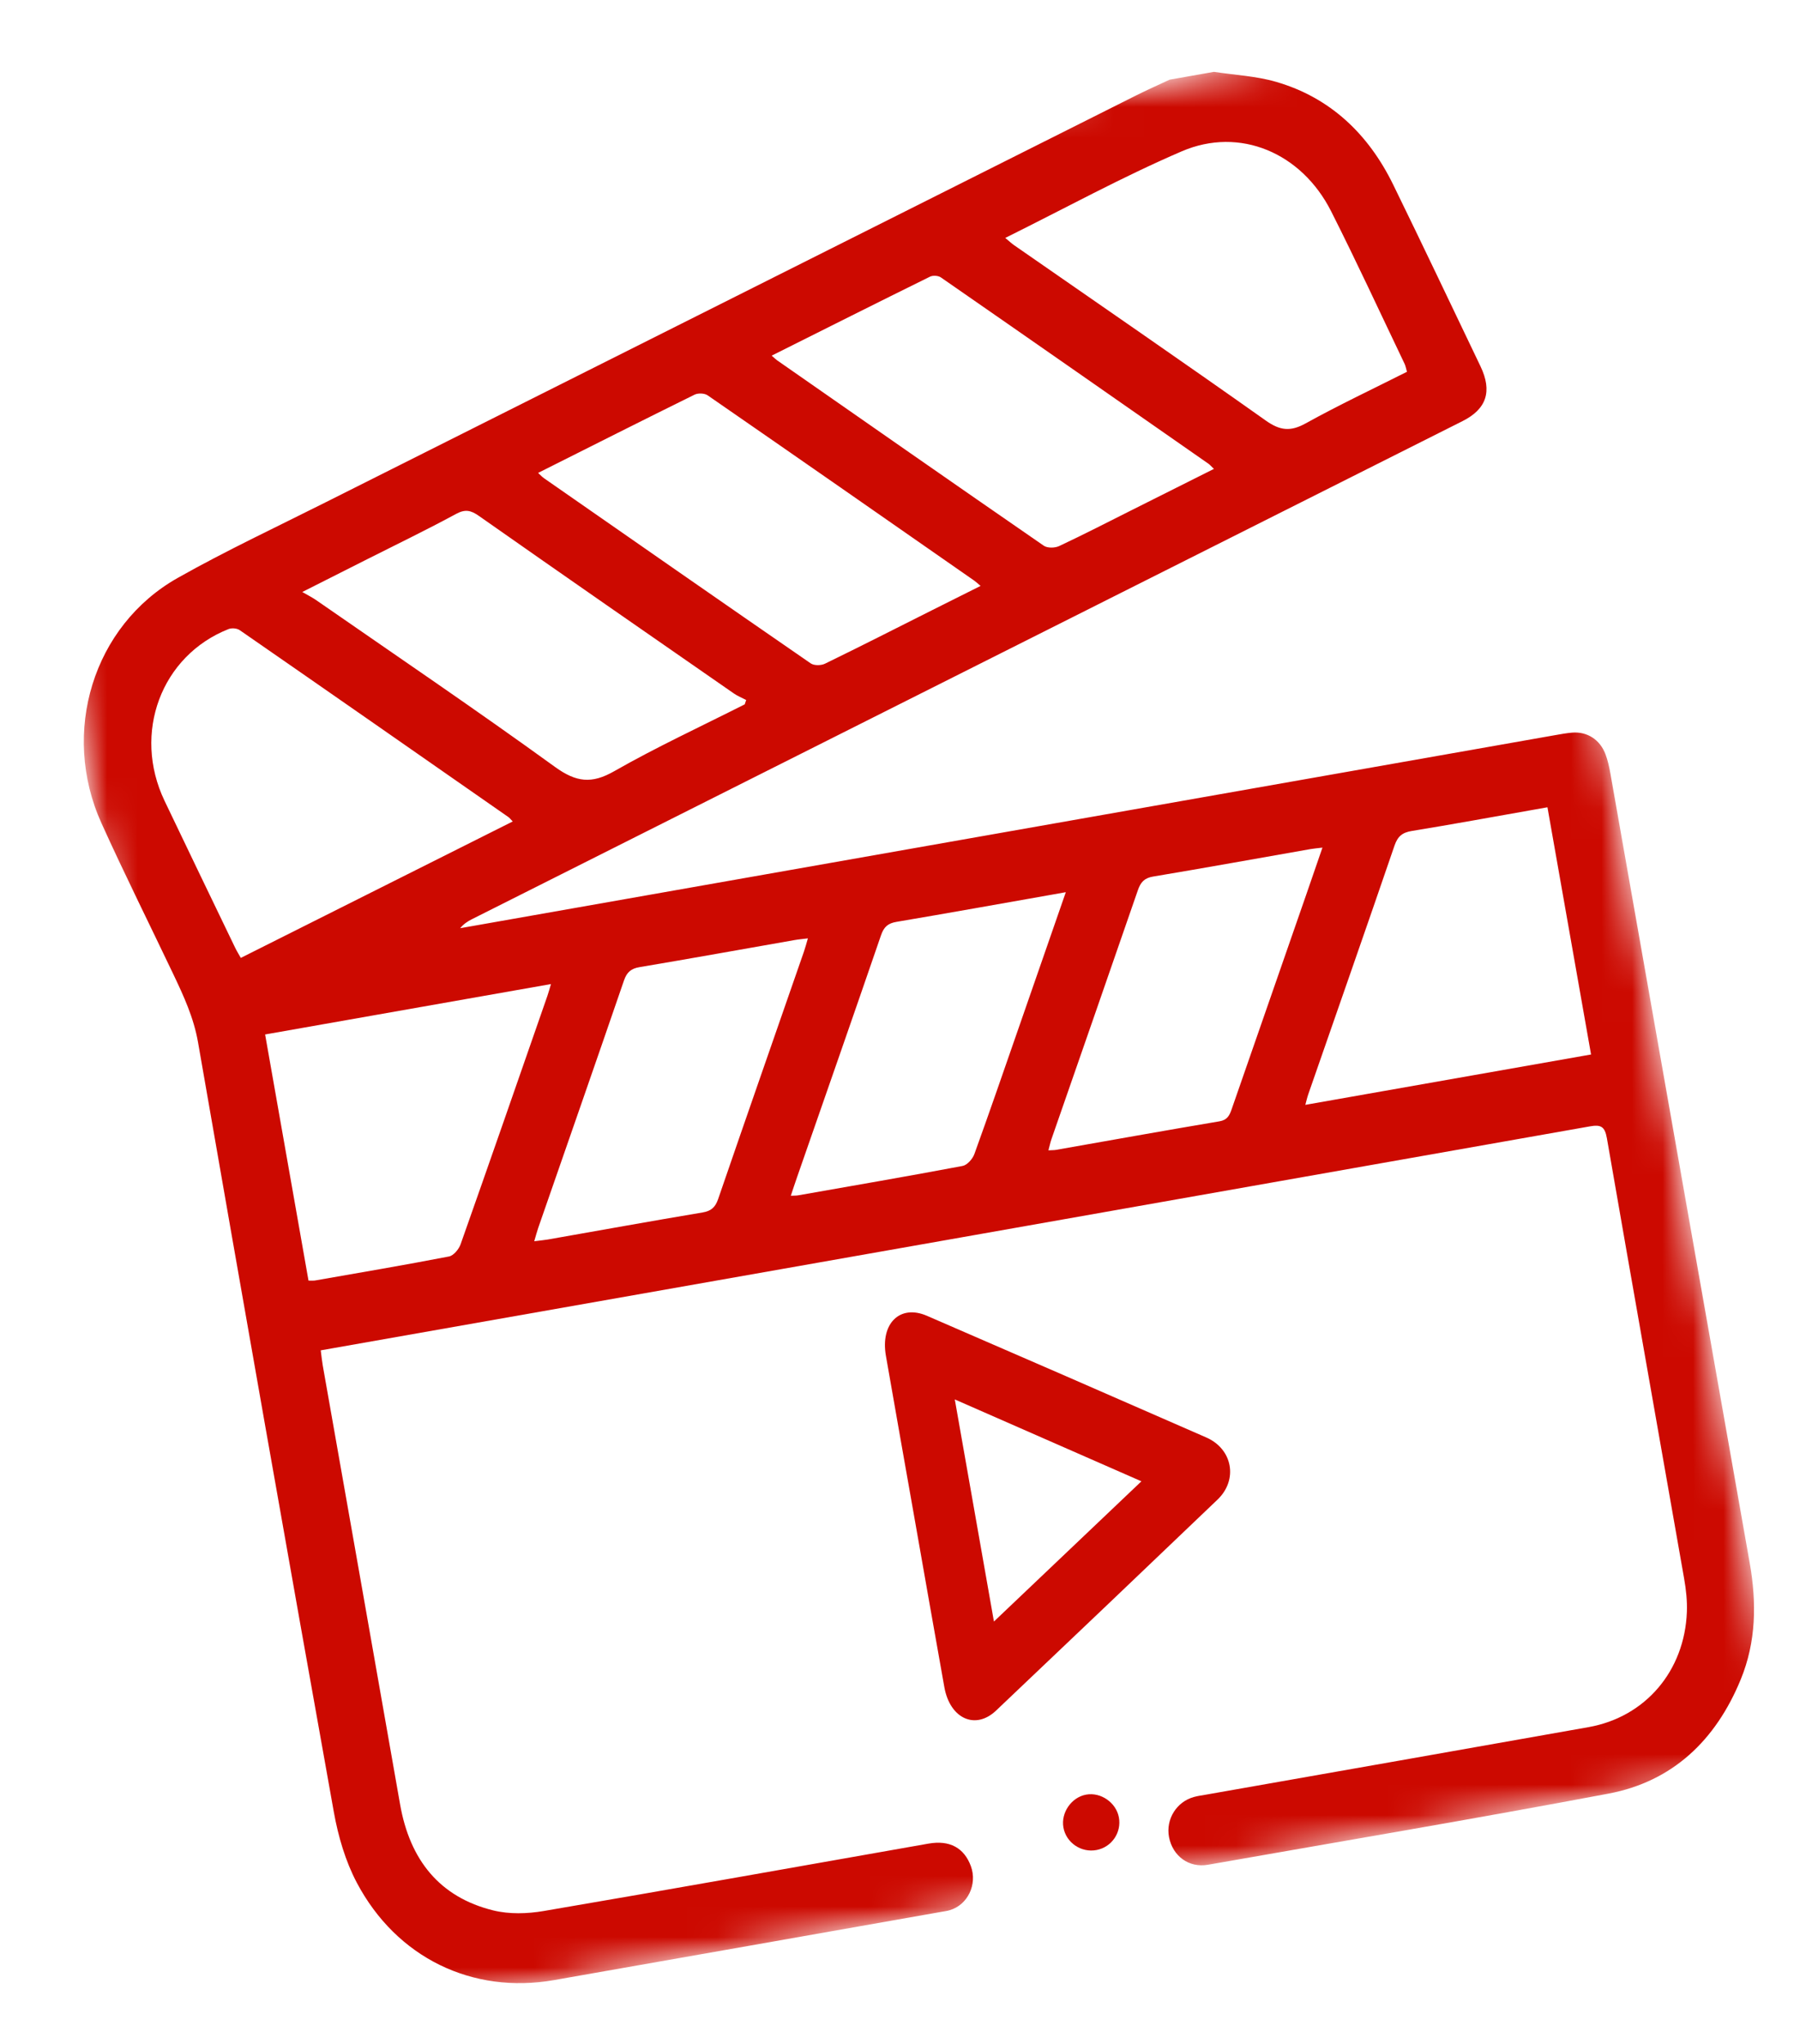 <svg width="59" height="67" viewBox="0 0 59 67" fill="none" xmlns="http://www.w3.org/2000/svg">
<mask id="mask0_94_1129" style="mask-type:luminance" maskUnits="userSpaceOnUse" x="0" y="0" width="59" height="67">
<path fill-rule="evenodd" clip-rule="evenodd" d="M0.013 9.369L48.463 0.826L58.51 57.803L10.059 66.346L0.013 9.369Z" fill="white"/>
</mask>
<g mask="url(#mask0_94_1129)">
<path fill-rule="evenodd" clip-rule="evenodd" d="M43.347 27.784C43.165 27.806 43.058 27.814 42.952 27.833C41.233 28.134 39.516 28.446 37.795 28.733C37.51 28.781 37.388 28.916 37.297 29.18C36.358 31.901 35.41 34.617 34.466 37.336C34.427 37.447 34.403 37.565 34.365 37.707C34.481 37.7 34.548 37.703 34.613 37.692C36.399 37.378 38.183 37.057 39.971 36.756C40.225 36.714 40.3 36.566 40.371 36.359C41.181 34.023 41.994 31.688 42.806 29.353C42.979 28.854 43.15 28.355 43.347 27.784ZM34.935 29.245L34.497 29.323C32.793 29.623 31.089 29.93 29.383 30.218C29.105 30.265 28.971 30.383 28.877 30.659C27.97 33.301 27.047 35.937 26.13 38.575C26.062 38.768 25.999 38.963 25.921 39.196C26.03 39.19 26.095 39.194 26.157 39.183C27.956 38.867 29.756 38.557 31.55 38.219C31.701 38.191 31.878 37.992 31.937 37.831C32.436 36.453 32.912 35.066 33.394 33.681C33.897 32.233 34.4 30.784 34.935 29.245ZM17.511 40.687C17.697 40.663 17.828 40.652 17.957 40.63C19.648 40.333 21.337 40.027 23.03 39.743C23.307 39.696 23.444 39.578 23.538 39.307C24.468 36.6 25.412 33.898 26.351 31.194C26.395 31.068 26.428 30.938 26.481 30.759C26.295 30.782 26.164 30.793 26.035 30.816C24.344 31.112 22.655 31.418 20.962 31.702C20.685 31.749 20.547 31.866 20.453 32.138C19.523 34.845 18.58 37.547 17.641 40.251C17.598 40.377 17.564 40.507 17.511 40.687ZM24.41 23.088C24.426 23.04 24.442 22.992 24.458 22.945C24.324 22.875 24.181 22.819 24.057 22.733C21.268 20.798 18.479 18.864 15.7 16.913C15.43 16.723 15.248 16.685 14.949 16.846C13.991 17.365 13.009 17.839 12.037 18.33C11.363 18.67 10.688 19.011 9.908 19.405C10.118 19.526 10.241 19.587 10.352 19.664C12.971 21.481 15.609 23.268 18.191 25.139C18.887 25.643 19.393 25.701 20.128 25.282C21.52 24.487 22.979 23.812 24.41 23.088ZM17.637 15.502C17.73 15.587 17.776 15.637 17.83 15.675C20.741 17.701 23.652 19.73 26.572 21.744C26.684 21.822 26.913 21.818 27.042 21.755C28.217 21.183 29.383 20.589 30.551 20.002C31.069 19.742 31.587 19.483 32.141 19.206C32.04 19.12 31.992 19.073 31.937 19.035C29.026 17.006 26.115 14.977 23.197 12.96C23.092 12.888 22.884 12.879 22.768 12.936C21.071 13.773 19.381 14.626 17.637 15.502ZM25.293 11.658C25.392 11.742 25.43 11.782 25.475 11.813C28.385 13.842 31.294 15.873 34.213 17.888C34.334 17.971 34.577 17.965 34.718 17.899C35.519 17.523 36.306 17.117 37.098 16.72C37.982 16.277 38.866 15.833 39.79 15.37C39.703 15.288 39.661 15.236 39.609 15.2C36.689 13.162 33.768 11.123 30.841 9.094C30.753 9.033 30.58 9.022 30.485 9.068C28.766 9.916 27.053 10.777 25.293 11.658ZM50.722 26.462L50.264 26.543C48.936 26.777 47.609 27.021 46.278 27.238C45.971 27.288 45.815 27.408 45.709 27.718C44.777 30.439 43.826 33.153 42.882 35.87C42.844 35.98 42.819 36.095 42.786 36.216L52.151 34.565L50.722 26.462ZM10.112 41.977C10.202 41.975 10.27 41.983 10.334 41.972C11.797 41.716 13.26 41.468 14.718 41.186C14.867 41.157 15.039 40.951 15.097 40.787C16.055 38.077 16.997 35.361 17.942 32.645C17.985 32.522 18.018 32.395 18.059 32.257L8.69 33.909L10.112 41.977ZM46.117 12.187C46.086 12.081 46.074 11.998 46.039 11.925C45.24 10.256 44.465 8.575 43.631 6.925C42.664 5.011 40.639 4.142 38.736 4.96C36.781 5.8 34.905 6.83 32.95 7.799C33.077 7.904 33.155 7.978 33.242 8.039C35.995 9.952 38.757 11.85 41.493 13.788C41.962 14.12 42.306 14.15 42.797 13.878C43.879 13.279 44.998 12.751 46.117 12.187ZM16.806 26.927C16.737 26.856 16.705 26.811 16.663 26.782C13.73 24.737 10.798 22.692 7.859 20.657C7.767 20.593 7.595 20.579 7.49 20.621C5.28 21.495 4.336 24.032 5.393 26.249C6.16 27.857 6.935 29.46 7.707 31.064C7.76 31.174 7.825 31.277 7.893 31.399C10.873 29.904 13.824 28.423 16.806 26.927ZM39.79 2.355C40.473 2.46 41.175 2.492 41.835 2.685C43.593 3.198 44.846 4.38 45.664 6.05C46.632 8.029 47.575 10.02 48.527 12.007C48.919 12.827 48.727 13.407 47.94 13.803C37.115 19.245 26.291 24.688 15.466 30.132C15.327 30.202 15.195 30.288 15.084 30.425L15.513 30.35C27.33 28.266 39.147 26.182 50.964 24.099C51.151 24.066 51.34 24.031 51.529 24.015C52.021 23.973 52.446 24.244 52.625 24.726C52.698 24.922 52.745 25.131 52.782 25.338C54.306 33.97 55.826 42.603 57.352 51.234C57.582 52.539 57.562 53.819 57.059 55.047C56.237 57.054 54.815 58.398 52.725 58.793C48.357 59.617 43.973 60.356 39.595 61.125C38.971 61.235 38.437 60.842 38.318 60.218C38.207 59.634 38.564 59.058 39.139 58.902C39.27 58.866 39.406 58.849 39.541 58.825C43.717 58.089 47.894 57.356 52.069 56.614C53.931 56.283 55.218 54.774 55.292 52.837C55.306 52.475 55.265 52.104 55.202 51.745C54.36 46.934 53.505 42.125 52.671 37.313C52.602 36.914 52.464 36.859 52.109 36.922C38.4 39.347 24.69 41.764 10.979 44.181L10.513 44.263C10.539 44.459 10.553 44.61 10.579 44.758C11.424 49.554 12.273 54.349 13.114 59.146C13.433 60.965 14.407 62.187 16.166 62.621C16.693 62.751 17.284 62.733 17.822 62.641C22.029 61.924 26.23 61.171 30.433 60.432C31.126 60.31 31.601 60.568 31.823 61.171C32.042 61.768 31.721 62.44 31.131 62.614C31.04 62.641 30.944 62.653 30.85 62.67C26.62 63.416 22.391 64.165 18.16 64.906C15.486 65.374 12.999 64.178 11.695 61.712C11.323 61.008 11.085 60.193 10.943 59.401C9.437 50.995 7.956 42.585 6.492 34.172C6.351 33.358 6.02 32.647 5.677 31.925C4.893 30.278 4.078 28.646 3.326 26.984C1.979 24.007 3.052 20.507 5.828 18.942C7.407 18.052 9.05 17.281 10.67 16.467C19.523 12.02 28.379 7.575 37.234 3.131C37.598 2.948 37.971 2.784 38.34 2.611L39.79 2.355Z" fill="#CC0900"/>
</g>
<path fill-rule="evenodd" clip-rule="evenodd" d="M32.579 53.152C34.204 51.607 35.791 50.098 37.413 48.556C35.354 47.653 33.342 46.77 31.296 45.872L32.579 53.152ZM29.987 49.833C29.67 48.036 29.351 46.239 29.038 44.441C28.853 43.383 29.497 42.747 30.381 43.13C33.436 44.453 36.489 45.782 39.539 47.119C40.403 47.497 40.587 48.506 39.909 49.155C37.493 51.466 35.073 53.772 32.648 56.072C31.969 56.716 31.139 56.335 30.954 55.306C30.627 53.483 30.309 51.657 29.987 49.833Z" fill="#CC0900"/>
<path fill-rule="evenodd" clip-rule="evenodd" d="M36.674 59.569C36.767 60.066 36.443 60.544 35.947 60.641C35.439 60.741 34.94 60.4 34.855 59.896C34.773 59.412 35.123 58.912 35.602 58.826C36.083 58.739 36.583 59.087 36.674 59.569Z" fill="#CC0900"/>
</svg>
